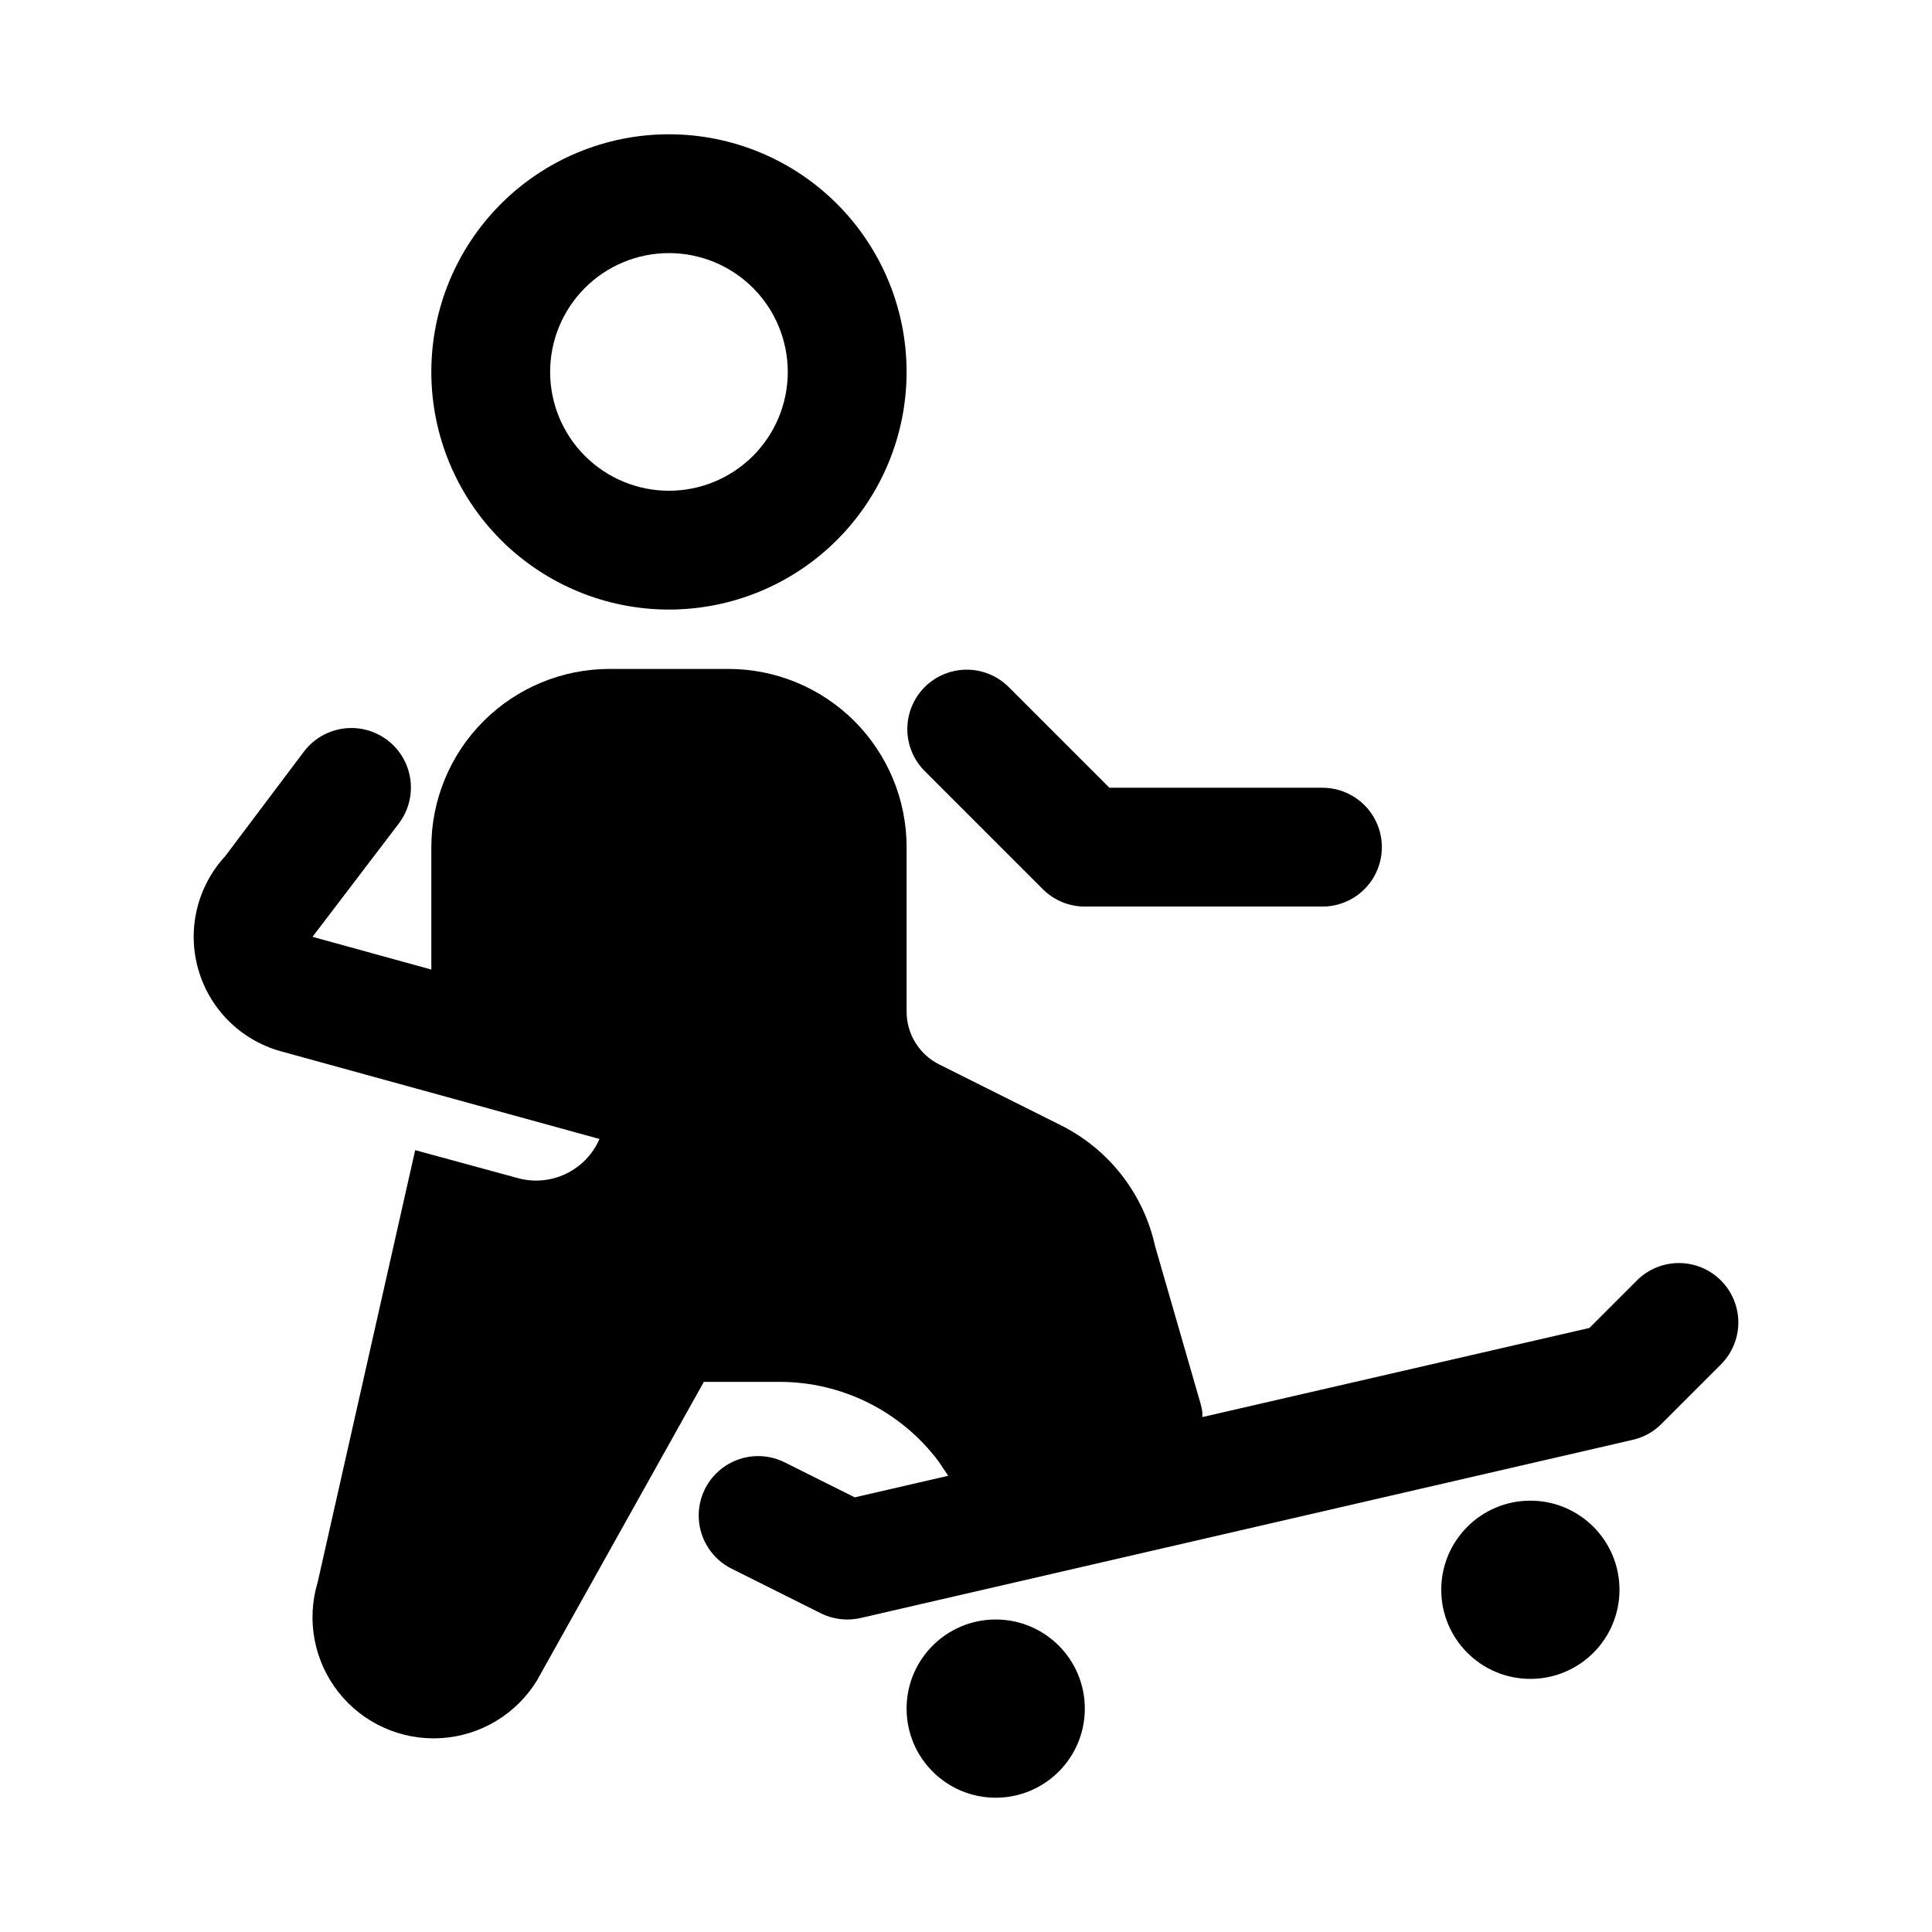 <?xml version="1.0" encoding="UTF-8"?>
<!-- Uploaded to: SVG Repo, www.svgrepo.com, Generator: SVG Repo Mixer Tools -->
<svg fill="#000000" width="800px" height="800px" version="1.1" viewBox="144 144 512 512" xmlns="http://www.w3.org/2000/svg">
 <g>
  <path d="m321.28 305.54c-16.703 0-32.719-6.637-44.531-18.445-11.809-11.812-18.445-27.828-18.445-44.531s6.637-32.723 18.445-44.531c11.812-11.809 27.828-18.445 44.531-18.445s32.723 6.637 44.531 18.445c11.812 11.809 18.445 27.828 18.445 44.531s-6.633 32.719-18.445 44.531c-11.809 11.809-27.828 18.445-44.531 18.445zm0-94.465c-8.352 0-16.359 3.316-22.266 9.223-5.902 5.906-9.223 13.914-9.223 22.266 0 8.352 3.32 16.359 9.223 22.266 5.906 5.906 13.914 9.223 22.266 9.223 8.352 0 16.359-3.316 22.266-9.223s9.223-13.914 9.223-22.266c0-8.352-3.316-16.359-9.223-22.266s-13.914-9.223-22.266-9.223z"/>
  <path d="m431.49 596.8c0 13.043-10.574 23.613-23.617 23.613-13.043 0-23.617-10.57-23.617-23.613s10.574-23.617 23.617-23.617c13.043 0 23.617 10.574 23.617 23.617"/>
  <path d="m573.18 565.31c0 13.043-10.574 23.613-23.617 23.613-13.043 0-23.617-10.57-23.617-23.613s10.574-23.617 23.617-23.617c13.043 0 23.617 10.574 23.617 23.617"/>
  <path d="m494.46 384.25h-62.973c-4.176 0-8.18-1.66-11.133-4.613l-31.488-31.488c-3.863-3.996-5.328-9.738-3.859-15.098 1.469-5.363 5.66-9.551 11.02-11.023 5.363-1.469 11.102-0.004 15.102 3.859l26.875 26.875h56.457c5.625 0 10.824 3 13.637 7.871 2.812 4.871 2.812 10.875 0 15.746-2.812 4.871-8.012 7.871-13.637 7.871z"/>
  <path d="m600.06 483.33c-2.953-2.953-6.957-4.609-11.133-4.609-4.172 0-8.176 1.656-11.129 4.609l-12.594 12.594-102.57 23.617v-1.355c-0.105-0.723-0.258-1.438-0.457-2.141l-12.074-41.832c-3.07-13.902-12.258-25.672-25.004-32.023l-32.148-16.074c-2.621-1.301-4.824-3.312-6.363-5.801-1.535-2.492-2.34-5.363-2.328-8.289v-43.516c0-12.527-4.977-24.543-13.832-33.398-8.859-8.859-20.871-13.836-33.398-13.836h-31.488c-12.527 0-24.543 4.977-33.398 13.836-8.859 8.855-13.836 20.871-13.836 33.398v32.434l-31.488-8.676 22.895-30.059c3.394-4.496 4.129-10.469 1.93-15.656-2.199-5.191-7-8.812-12.594-9.504-5.594-0.688-11.133 1.66-14.527 6.16l-20.844 27.691c-7.434 8.055-10.145 19.395-7.156 29.938 2.988 10.547 11.246 18.777 21.797 21.734l84.547 23.27c-1.754 4.043-4.906 7.312-8.875 9.219s-8.496 2.316-12.742 1.156l-27.223-7.414-25.836 114.48c-3.043 10.051-0.977 20.957 5.535 29.199 6.512 8.242 16.641 12.777 27.125 12.145s19.996-6.356 25.469-15.32l44.207-79.098h20.027c16.574-0.012 32.191 7.781 42.145 21.035l2.582 3.856-24.766 5.715-18.562-9.273h0.004c-5.031-2.516-11.023-2.156-15.719 0.941-4.699 3.098-7.383 8.465-7.047 14.082 0.336 5.617 3.641 10.625 8.672 13.145l23.617 11.809c2.188 1.09 4.594 1.66 7.039 1.668 1.191 0 2.379-0.133 3.543-0.395l204.67-47.23c2.875-0.668 5.504-2.129 7.586-4.223l15.742-15.742h0.004c2.949-2.953 4.609-6.957 4.609-11.133 0-4.172-1.66-8.176-4.609-11.129z"/>
 </g>
</svg>
